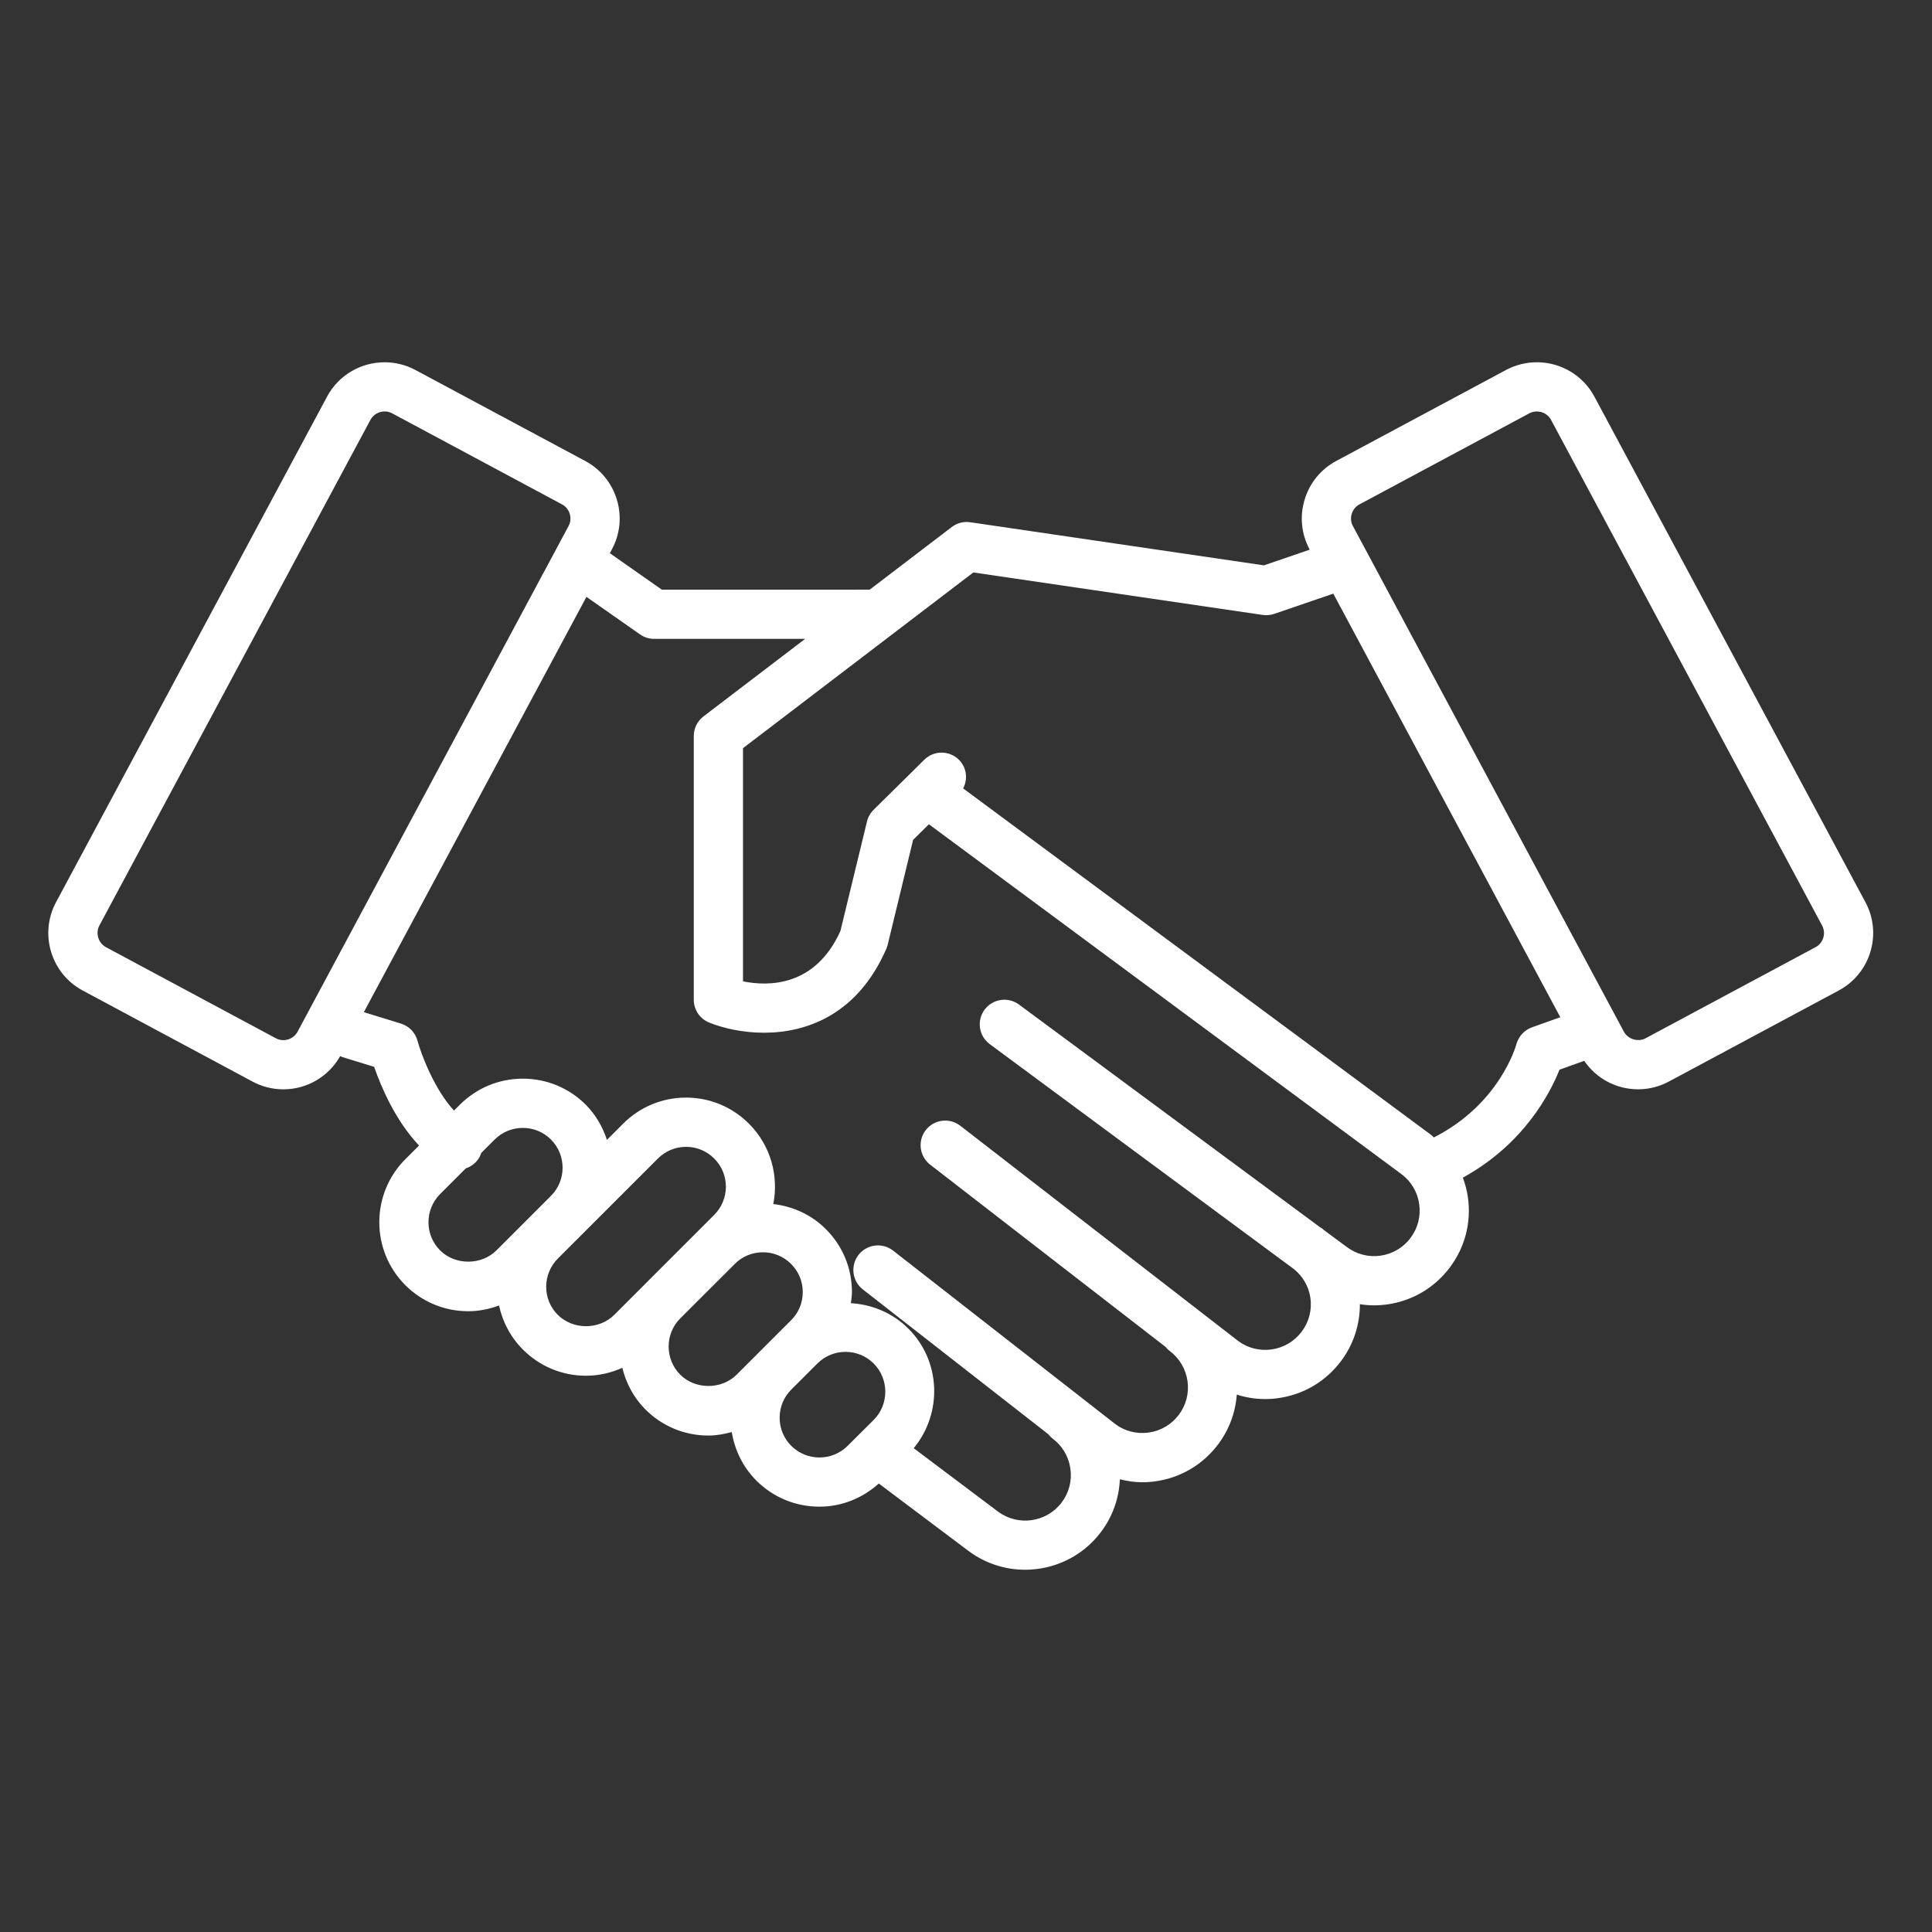 <svg width="80" height="80" viewBox="0 0 80 80" fill="none" xmlns="http://www.w3.org/2000/svg">
<rect x="0" y="0" width="80" height="80" fill="#333333" stroke="none"/>
<path d="M77.245 37.361L66.019 16.42C65.548 15.544 64.634 15 63.636 15C63.195 15 62.756 15.11 62.364 15.318L55.328 19.089C54.695 19.429 54.231 19.996 54.022 20.688C53.812 21.379 53.885 22.109 54.224 22.742L54.234 22.76L52.337 23.41L40.176 21.625C39.905 21.584 39.628 21.657 39.411 21.823L36.011 24.417L27.407 24.418L25.252 22.907L25.34 22.743C25.679 22.11 25.752 21.38 25.543 20.688C25.333 19.997 24.869 19.429 24.236 19.09L17.197 15.318C16.807 15.11 16.369 15.001 15.927 15.001C14.927 15.001 14.014 15.545 13.544 16.422L2.32 37.359C1.617 38.672 2.111 40.311 3.424 41.015L10.463 44.789C10.852 44.997 11.291 45.107 11.732 45.107C12.712 45.107 13.607 44.581 14.086 43.732C14.119 43.745 14.149 43.762 14.183 43.773L15.493 44.176C15.764 44.962 16.357 46.385 17.352 47.434L16.783 48.002C15.347 49.44 15.347 51.779 16.783 53.215C17.48 53.911 18.406 54.295 19.39 54.295C19.833 54.295 20.261 54.207 20.664 54.057C20.811 54.746 21.149 55.378 21.657 55.886C22.354 56.583 23.281 56.966 24.265 56.966C24.793 56.966 25.3 56.848 25.768 56.638C25.924 57.27 26.234 57.87 26.726 58.363C27.422 59.059 28.349 59.443 29.332 59.443C29.666 59.443 29.988 59.384 30.301 59.298C30.424 60.055 30.769 60.756 31.323 61.311C32.02 62.006 32.946 62.388 33.929 62.388C34.849 62.388 35.711 62.041 36.389 61.429L40.095 64.215C40.8 64.744 41.626 65 42.447 65C43.639 65 44.818 64.461 45.588 63.438C46.071 62.797 46.339 62.04 46.371 61.254C46.672 61.328 46.978 61.377 47.291 61.377C47.477 61.377 47.664 61.365 47.852 61.337C48.889 61.19 49.808 60.647 50.438 59.81C50.896 59.202 51.158 58.49 51.213 57.748C51.589 57.867 51.981 57.932 52.38 57.932C52.566 57.932 52.754 57.92 52.941 57.892C53.978 57.745 54.896 57.202 55.524 56.366C56.044 55.677 56.312 54.854 56.31 54.005C56.501 54.033 56.694 54.051 56.889 54.051C57.074 54.051 57.261 54.038 57.448 54.012C58.485 53.865 59.402 53.323 60.033 52.485C60.664 51.646 60.931 50.611 60.782 49.572C60.742 49.292 60.669 49.023 60.574 48.764C63.097 47.377 64.185 45.277 64.575 44.294L65.599 43.927C66.099 44.659 66.927 45.106 67.83 45.106C68.271 45.106 68.71 44.996 69.1 44.787L76.139 41.014C77.452 40.312 77.948 38.672 77.245 37.36L77.245 37.361ZM11.732 43.07C11.623 43.07 11.519 43.044 11.424 42.993L4.386 39.22C4.07 39.051 3.946 38.639 4.115 38.323L15.34 17.384C15.455 17.17 15.68 17.037 15.928 17.037C16.037 17.037 16.141 17.063 16.236 17.114L23.273 20.886C23.427 20.968 23.541 21.107 23.592 21.278C23.643 21.448 23.627 21.627 23.544 21.78L12.321 42.722C12.205 42.937 11.98 43.07 11.732 43.07ZM18.224 51.776C17.581 51.133 17.582 50.087 18.225 49.443L19.289 48.379C19.525 48.299 19.733 48.14 19.861 47.904C19.889 47.85 19.911 47.795 19.929 47.739L20.482 47.187C20.793 46.875 21.208 46.704 21.649 46.704C22.089 46.704 22.503 46.875 22.813 47.184C23.456 47.829 23.457 48.876 22.814 49.518L20.556 51.776C19.933 52.398 18.847 52.398 18.224 51.776ZM23.098 54.446C22.787 54.136 22.617 53.724 22.617 53.285C22.616 52.843 22.788 52.427 23.1 52.114L27.244 47.971C27.555 47.66 27.969 47.488 28.409 47.488C28.849 47.488 29.263 47.66 29.575 47.973C30.218 48.615 30.218 49.661 29.575 50.304L27.763 52.116L26.728 53.15C26.726 53.152 26.725 53.155 26.723 53.157L25.433 54.447C24.808 55.07 23.724 55.071 23.098 54.446ZM28.169 56.924C27.528 56.281 27.526 55.239 28.163 54.597L28.833 53.927L30.427 52.336C30.737 52.025 31.15 51.854 31.591 51.854C32.031 51.854 32.445 52.025 32.758 52.339C33.069 52.649 33.241 53.062 33.241 53.503C33.241 53.943 33.07 54.357 32.757 54.669L31.96 55.465L31.326 56.099C31.325 56.1 31.324 56.101 31.323 56.103L30.5 56.925C29.877 57.545 28.791 57.546 28.169 56.924ZM33.931 60.351C33.49 60.351 33.076 60.18 32.766 59.87C32.454 59.558 32.282 59.143 32.283 58.703C32.283 58.264 32.454 57.852 32.764 57.541L33.228 57.078L33.845 56.461C34.157 56.15 34.571 55.978 35.012 55.978C35.452 55.978 35.866 56.15 36.176 56.459C36.819 57.103 36.818 58.151 36.18 58.793L35.099 59.869C34.786 60.18 34.371 60.351 33.931 60.351ZM58.407 51.261C58.103 51.663 57.662 51.924 57.163 51.995C56.662 52.065 56.168 51.937 55.758 51.628L54.809 50.926C54.787 50.908 54.77 50.886 54.747 50.87C54.723 50.851 54.695 50.838 54.668 50.822L42.194 41.596C41.741 41.262 41.105 41.357 40.769 41.809C40.434 42.261 40.53 42.899 40.982 43.234L53.587 52.557C53.953 52.857 54.194 53.272 54.261 53.744C54.331 54.242 54.203 54.739 53.899 55.142C53.597 55.544 53.156 55.805 52.657 55.877C52.159 55.947 51.661 55.82 51.27 55.526L39.762 46.614C39.317 46.27 38.676 46.352 38.333 46.796C37.989 47.241 38.071 47.881 38.515 48.225L48.262 55.771C48.313 55.833 48.369 55.891 48.436 55.941C48.839 56.245 49.1 56.688 49.172 57.187C49.242 57.686 49.115 58.182 48.813 58.583C48.509 58.986 48.067 59.248 47.568 59.319C47.07 59.387 46.572 59.262 46.185 58.97L36.981 51.785C36.538 51.438 35.897 51.518 35.551 51.961C35.206 52.404 35.284 53.045 35.727 53.391L43.406 59.387C43.459 59.454 43.518 59.516 43.588 59.57C43.992 59.873 44.252 60.316 44.323 60.815C44.394 61.314 44.266 61.81 43.962 62.213C43.337 63.044 42.152 63.211 41.32 62.588L37.835 59.967C39.03 58.519 38.968 56.372 37.616 55.017C36.973 54.376 36.132 54.016 35.233 53.962C35.251 53.809 35.277 53.657 35.277 53.5C35.277 52.515 34.893 51.59 34.197 50.896C33.604 50.302 32.841 49.953 32.02 49.857C32.25 48.69 31.916 47.434 31.014 46.531C30.318 45.834 29.392 45.449 28.407 45.449C27.423 45.449 26.496 45.834 25.801 46.531L25.132 47.2C24.957 46.668 24.674 46.165 24.253 45.742C23.557 45.047 22.633 44.665 21.649 44.665C20.664 44.665 19.738 45.048 19.041 45.745L18.799 45.986C17.992 45.112 17.449 43.683 17.286 43.09C17.194 42.753 16.936 42.487 16.603 42.385L15.066 41.911L24.283 24.715L26.502 26.269C26.672 26.389 26.877 26.454 27.086 26.454H33.339L29.129 29.665C28.876 29.858 28.728 30.158 28.728 30.475V41.398C28.728 41.815 28.982 42.189 29.369 42.344C29.952 42.578 30.756 42.763 31.636 42.763C33.427 42.763 35.528 41.992 36.703 39.282C36.725 39.229 36.744 39.173 36.758 39.117L37.81 34.777L38.464 34.131L58.033 48.619C58.435 48.92 58.695 49.361 58.766 49.859C58.838 50.36 58.71 50.858 58.406 51.261L58.407 51.261ZM63.432 42.541C63.12 42.653 62.879 42.916 62.791 43.237C62.762 43.344 62.077 45.729 59.374 47.098C59.331 47.063 59.296 47.02 59.251 46.987L39.882 32.647C40.08 32.265 40.033 31.791 39.714 31.468C39.319 31.067 38.674 31.063 38.274 31.458L37.692 32.033C37.688 32.037 37.685 32.04 37.681 32.044L36.174 33.532C36.039 33.666 35.944 33.833 35.9 34.017L34.8 38.55C33.749 40.881 31.794 40.844 30.766 40.636V30.98L40.304 23.704L52.285 25.463C52.444 25.486 52.609 25.471 52.762 25.419L55.209 24.582L64.609 42.121L63.432 42.541ZM75.179 39.22L68.142 42.992C67.826 43.162 67.41 43.03 67.244 42.723L56.02 21.781C55.937 21.628 55.92 21.449 55.972 21.278C56.024 21.108 56.137 20.968 56.291 20.886L63.326 17.115C63.423 17.064 63.526 17.038 63.636 17.038C63.884 17.038 64.11 17.171 64.224 17.384L75.449 38.323C75.622 38.645 75.5 39.048 75.179 39.22Z" fill="white"/>
</svg>
